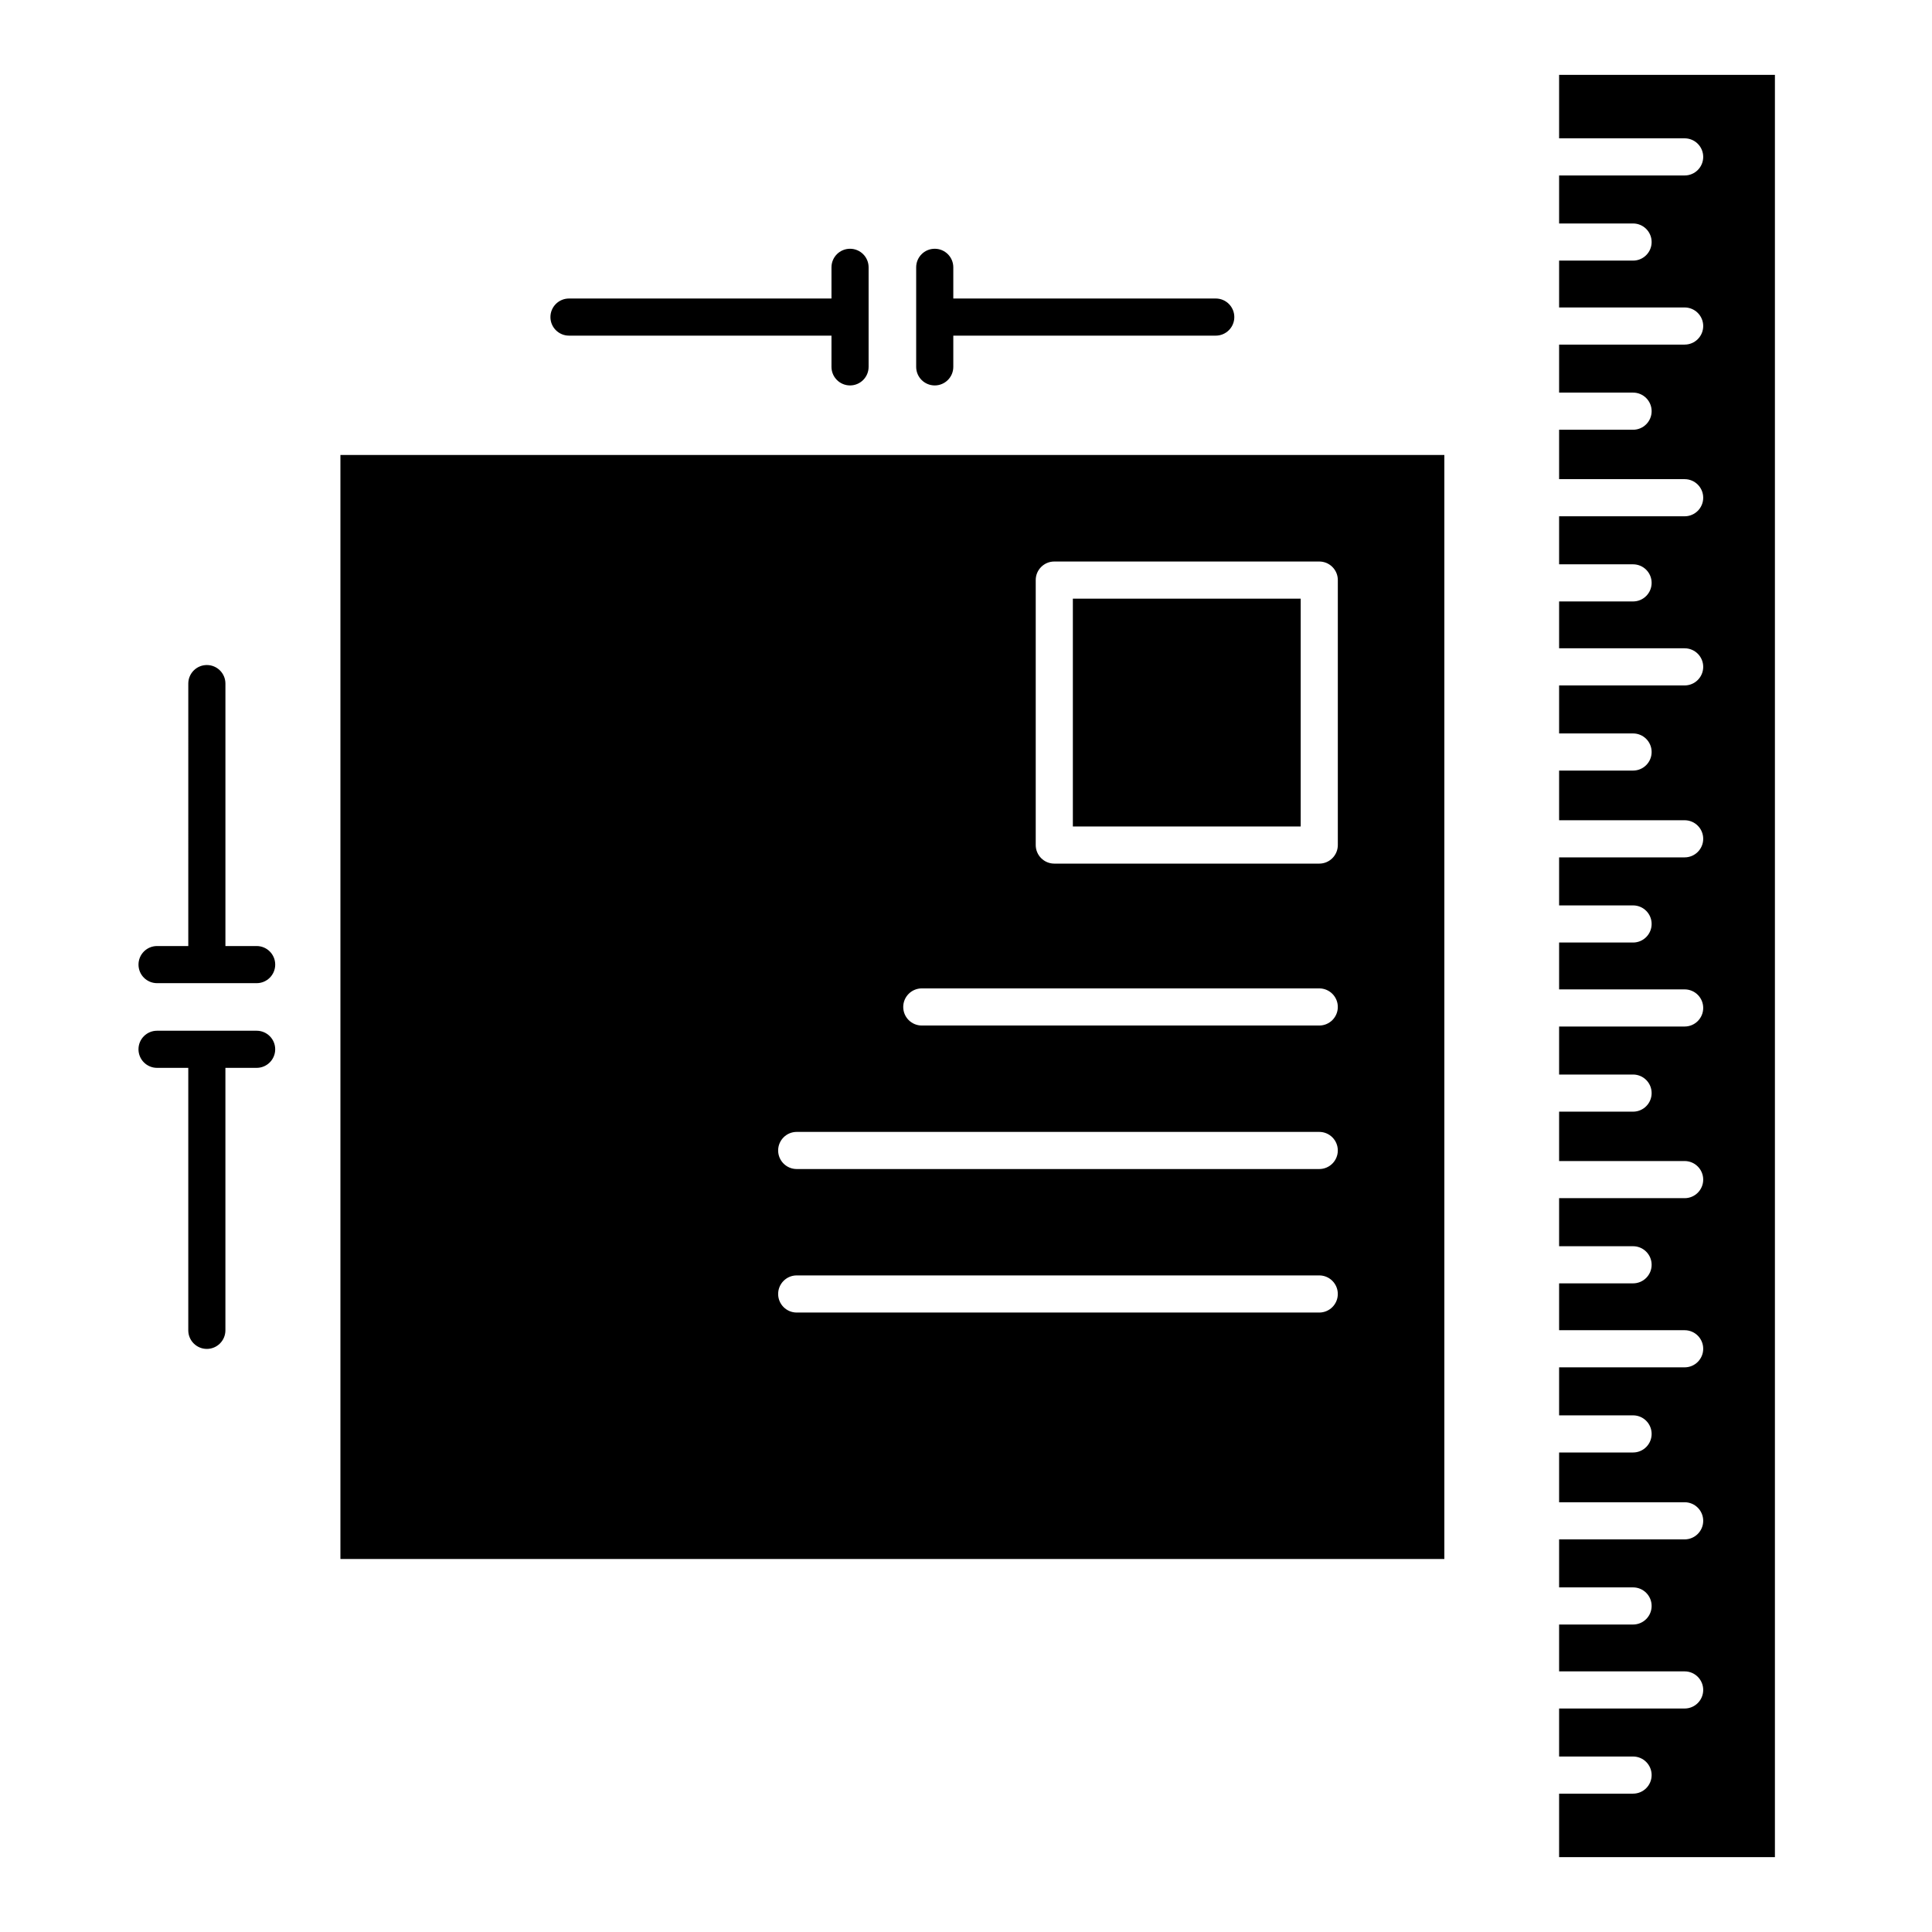 <?xml version="1.0" encoding="UTF-8"?>
<!-- Uploaded to: ICON Repo, www.svgrepo.com, Generator: ICON Repo Mixer Tools -->
<svg fill="#000000" width="800px" height="800px" version="1.1" viewBox="144 144 512 512" xmlns="http://www.w3.org/2000/svg">
 <path d="m557.18 180.66h33.27c2.715 0 4.918 2.203 4.918 4.922 0 2.715-2.203 4.918-4.918 4.918h-33.27v12.723h19.602c2.715 0 4.918 2.203 4.918 4.922 0 2.715-2.203 4.918-4.918 4.918h-19.602v12.418h33.27c2.715 0 4.918 2.207 4.918 4.922s-2.203 4.918-4.918 4.918h-33.27v12.723h19.602c2.715 0 4.918 2.207 4.918 4.922s-2.203 4.922-4.918 4.922h-19.602v13.094h33.27c2.715 0 4.918 2.207 4.918 4.922s-2.203 4.918-4.918 4.918h-33.27v12.727h19.602c2.715 0 4.918 2.203 4.918 4.918s-2.203 4.922-4.918 4.922h-19.602v12.418h33.27c2.715 0 4.918 2.203 4.918 4.918 0 2.715-2.203 4.922-4.918 4.922h-33.27v12.723h19.602c2.715 0 4.918 2.203 4.918 4.918 0 2.719-2.203 4.922-4.918 4.922h-19.602v13.164h33.27c2.715 0 4.918 2.207 4.918 4.922s-2.203 4.918-4.918 4.918h-33.27v12.727h19.602c2.715 0 4.918 2.203 4.918 4.918s-2.203 4.922-4.918 4.922h-19.602v12.418h33.27c2.715 0 4.918 2.203 4.918 4.918 0 2.715-2.203 4.922-4.918 4.922h-33.27v12.723h19.602c2.715 0 4.918 2.203 4.918 4.918 0 2.719-2.203 4.922-4.918 4.922h-19.602v13.086h33.27c2.715 0 4.918 2.215 4.918 4.922 0 2.715-2.203 4.918-4.918 4.918h-33.27v12.734h19.602c2.715 0 4.918 2.203 4.918 4.918 0 2.719-2.203 4.922-4.918 4.922h-19.602v12.418h33.27c2.715 0 4.918 2.203 4.918 4.918 0 2.719-2.203 4.922-4.918 4.922h-33.27v12.723h19.602c2.715 0 4.918 2.203 4.918 4.922 0 2.715-2.203 4.918-4.918 4.918h-19.602v13.188h33.27c2.715 0 4.918 2.203 4.918 4.918s-2.203 4.922-4.918 4.922h-33.27v12.723h19.602c2.715 0 4.918 2.203 4.918 4.918 0 2.719-2.203 4.922-4.918 4.922h-19.602v12.418h33.27c2.715 0 4.918 2.203 4.918 4.918 0 2.719-2.203 4.922-4.918 4.922h-33.27v12.723h19.602c2.715 0 4.918 2.203 4.918 4.922 0 2.715-2.203 4.918-4.918 4.918h-19.602v16.828h57.191v-472.32h-57.191zm-30.414 83.914h-292.55v292.57h292.55zm-332.87 162.42v69.559c0 2.715 2.203 4.922 4.922 4.922 2.715 0 4.918-2.207 4.918-4.922v-69.559h8.277c2.715 0 4.918-2.203 4.918-4.922 0-2.715-2.203-4.918-4.918-4.918h-26.391c-2.719 0-4.922 2.203-4.922 4.918 0 2.719 2.203 4.922 4.922 4.922zm161.24 64.844h138.48c2.715 0 4.918-2.203 4.918-4.918 0-2.715-2.203-4.922-4.918-4.922h-138.48c-2.715 0-4.918 2.207-4.918 4.922 0 2.715 2.203 4.918 4.918 4.918zm0-38.031h138.48c2.715 0 4.918-2.203 4.918-4.918 0-2.715-2.203-4.922-4.918-4.922h-138.48c-2.715 0-4.918 2.207-4.918 4.922 0 2.715 2.203 4.918 4.918 4.918zm33.152-38.031h105.33c2.715 0 4.918-2.203 4.918-4.918 0-2.719-2.203-4.922-4.918-4.922h-105.33c-2.715 0-4.922 2.203-4.922 4.922 0 2.715 2.207 4.918 4.922 4.918zm-194.39-21.066h-8.273c-2.719 0-4.922 2.203-4.922 4.918 0 2.719 2.203 4.922 4.922 4.922h26.391c2.715 0 4.918-2.203 4.918-4.922 0-2.715-2.203-4.918-4.918-4.918h-8.277v-69.551c0-2.715-2.203-4.918-4.918-4.918-2.719 0-4.922 2.203-4.922 4.918zm304.64-96.984c0-2.715-2.203-4.918-4.918-4.918h-70.219c-2.715 0-4.922 2.203-4.922 4.918v70.219c0 2.715 2.207 4.922 4.922 4.922h70.219c2.715 0 4.918-2.207 4.918-4.922zm-9.84 4.922v60.379h-60.379v-60.379zm-92.062-69.699h69.551c2.715 0 4.918-2.203 4.918-4.918 0-2.719-2.203-4.922-4.918-4.922h-69.551v-8.266c0-2.715-2.203-4.918-4.918-4.918-2.719 0-4.922 2.203-4.922 4.918v26.383c0 2.715 2.203 4.918 4.922 4.918 2.715 0 4.918-2.203 4.918-4.918zm-32.285-9.84h-69.559c-2.715 0-4.922 2.203-4.922 4.922 0 2.715 2.207 4.918 4.922 4.918h69.559v8.277c0 2.715 2.203 4.918 4.922 4.918 2.715 0 4.918-2.203 4.918-4.918v-26.383c0-2.715-2.203-4.918-4.918-4.918-2.719 0-4.922 2.203-4.922 4.918z" fill-rule="evenodd"/>
</svg>